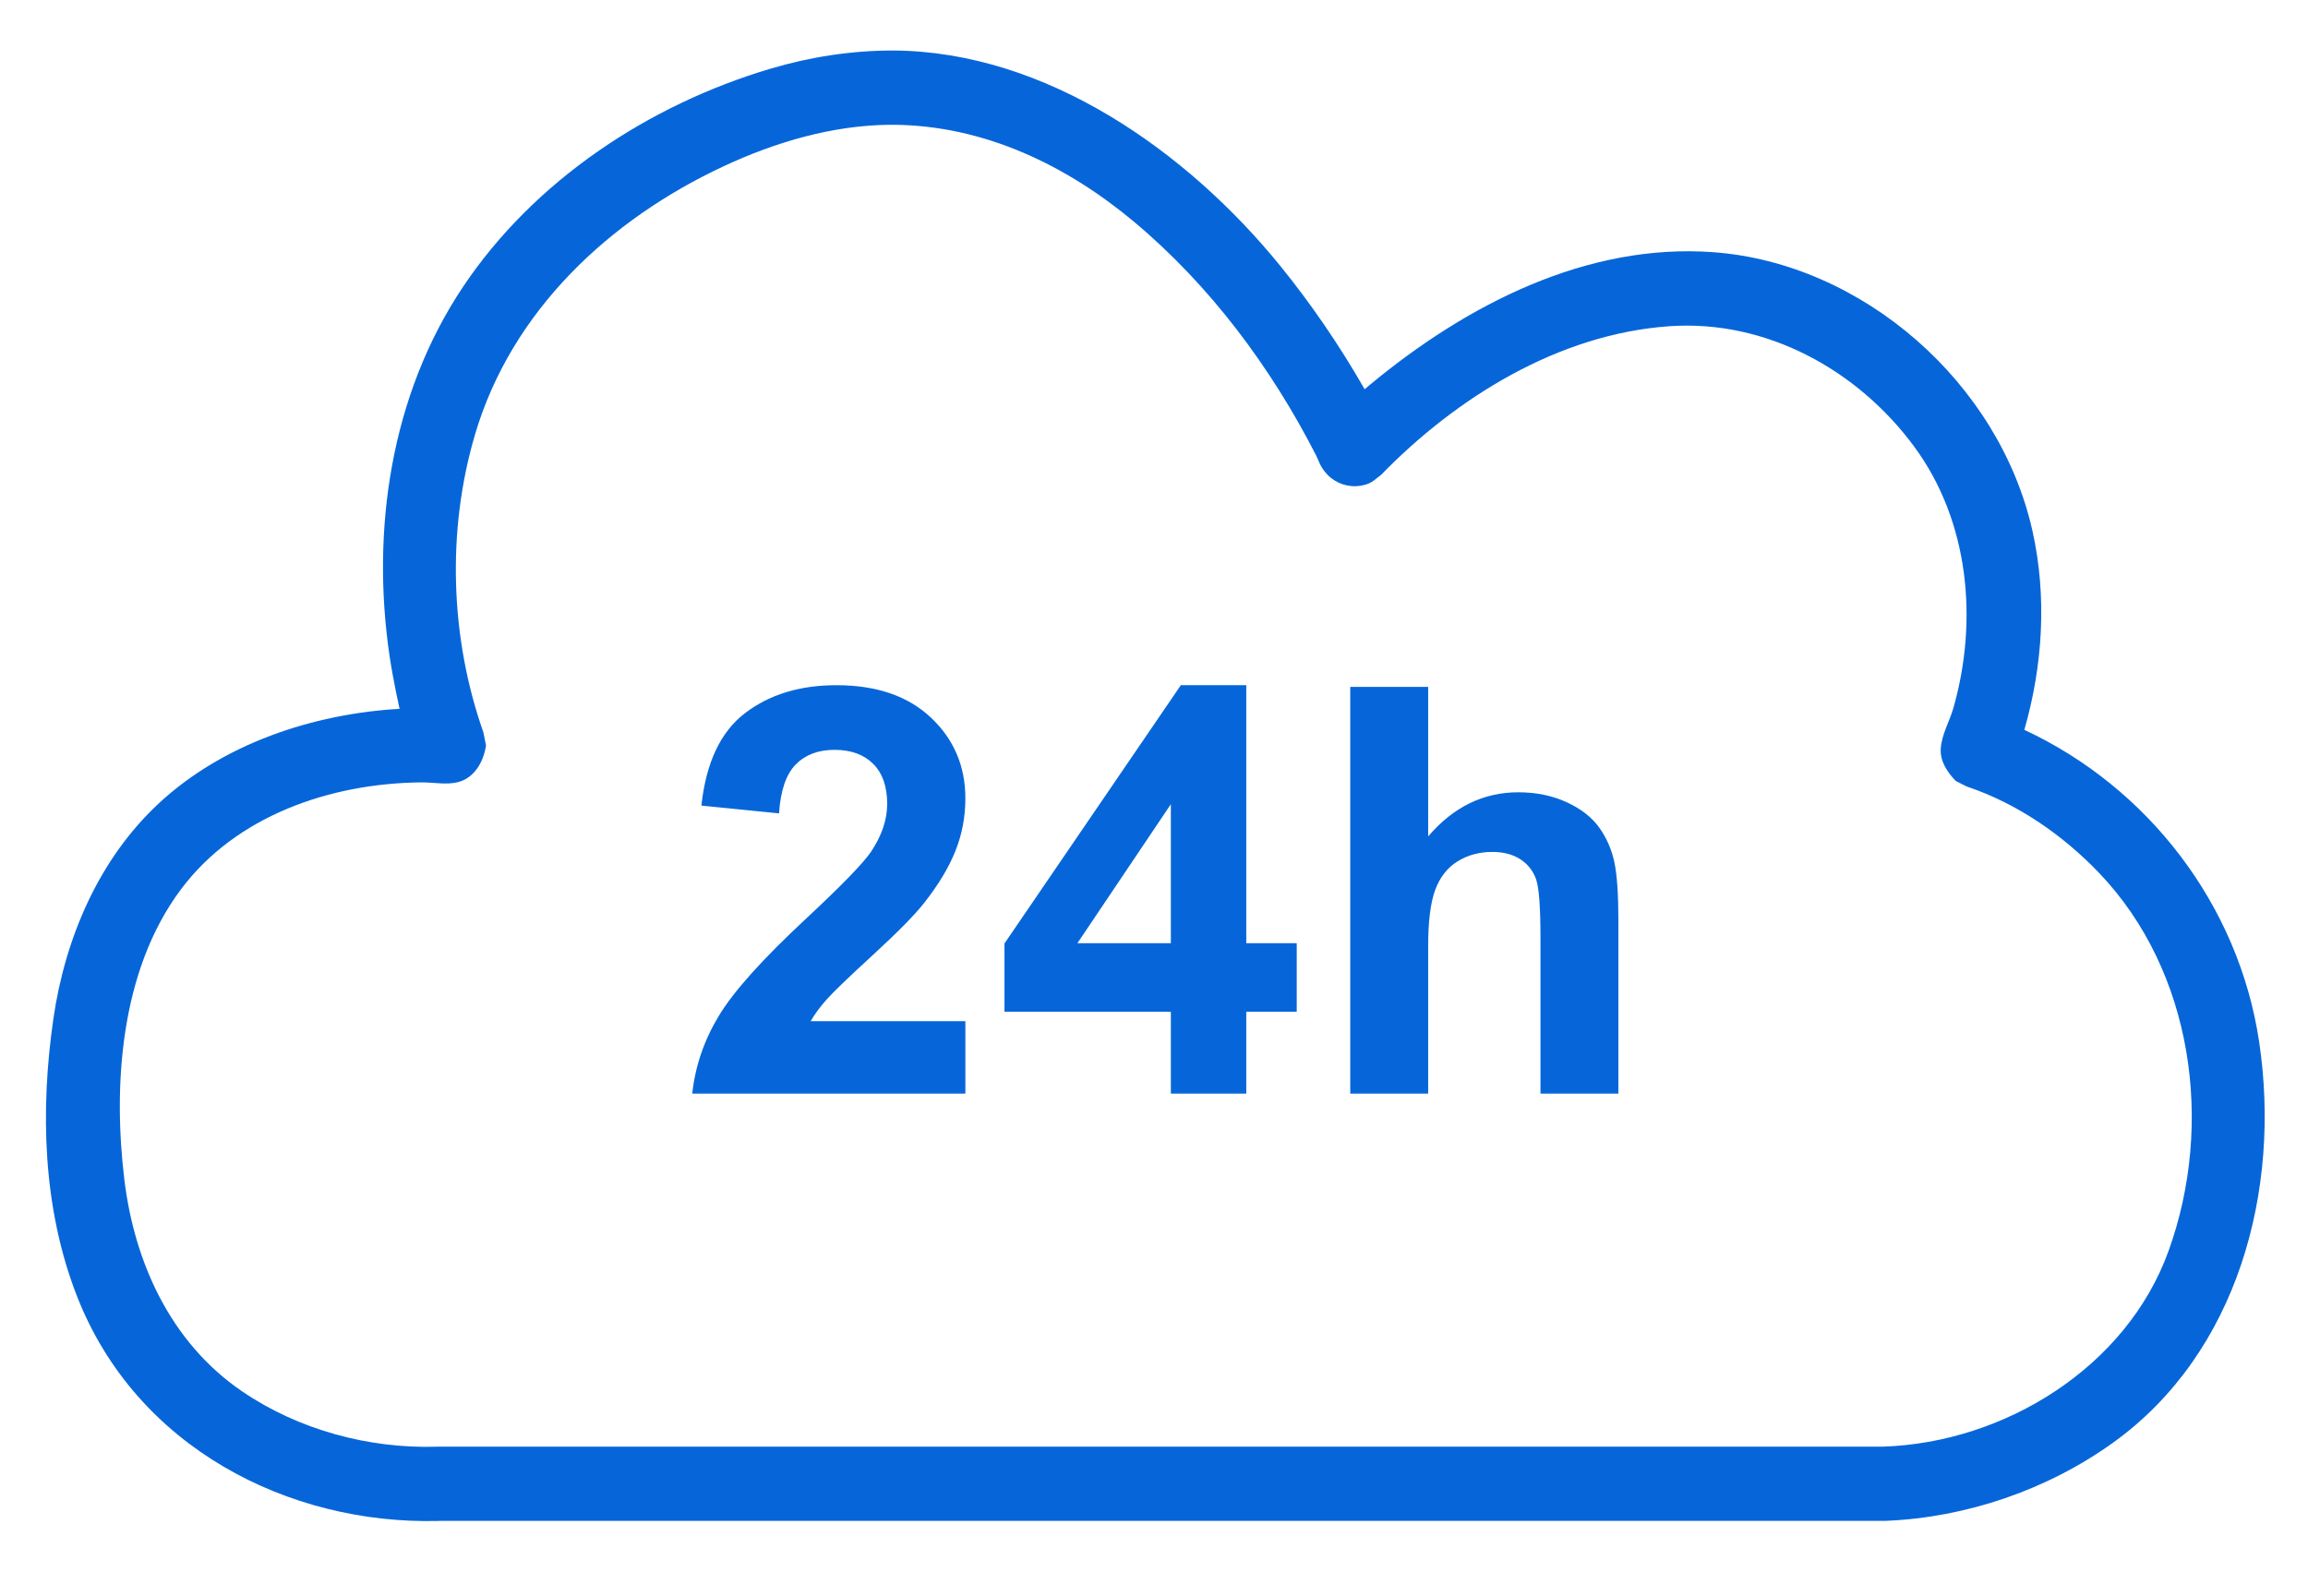 <?xml version="1.0" encoding="UTF-8" standalone="no"?>
<!DOCTYPE svg PUBLIC "-//W3C//DTD SVG 1.1//EN" "http://www.w3.org/Graphics/SVG/1.1/DTD/svg11.dtd">
<svg width="100%" height="100%" viewBox="0 0 480 332" version="1.1" xmlns="http://www.w3.org/2000/svg" xmlns:xlink="http://www.w3.org/1999/xlink" xml:space="preserve" xmlns:serif="http://www.serif.com/" style="fill-rule:evenodd;clip-rule:evenodd;stroke-linejoin:round;stroke-miterlimit:2;">
    <g id="Prancheta1" transform="matrix(1,0,0,0.692,0,0)">
        <rect x="0" y="0" width="480" height="480" style="fill:none;"/>
        <g transform="matrix(1.029,0,0,1.488,-5.422,-120.943)">
            <path d="M94.182,388.5L93.682,388.516C63.681,389.231 32.771,373.734 20.808,343.056C13.88,325.29 13.383,305.568 16.052,287.105C18.418,270.735 25.26,254.814 37.356,243.569C50.333,231.506 68.525,225.476 86.023,224.462C86.023,224.462 84.724,218.62 84.029,213.95C80.232,188.462 84.212,161.09 98.845,139.225C113.158,117.839 136.256,102.5 160.962,95.164C169.042,92.764 177.371,91.472 185.889,91.483C216.833,91.697 245.357,112.02 264.013,134.973C270.301,142.708 275.933,150.971 280.908,159.609L281.077,159.905C281.432,159.604 281.79,159.305 282.147,159.007C301.849,142.666 326.079,130.369 351.493,132.218C381.719,134.417 409.385,158.618 416.061,188.571C419.001,201.758 418.166,215.636 414.411,228.709C439.374,240.324 457.708,263.973 461.866,291.712C466.358,321.68 457.564,354.549 432.414,372.65C419.101,382.232 402.689,387.821 386.46,388.489L386.097,388.5L94.182,388.5ZM185.093,106.484C173.416,106.599 161.959,110.003 151.54,114.857C128.501,125.592 108.676,144.026 101.279,169.041C95.487,188.63 96.291,210.296 102.973,229.229L103.499,231.877C102.973,235.314 101.045,238.482 97.793,239.282C95.416,239.868 92.911,239.295 90.403,239.32C71.983,239.502 52.981,246.073 41.859,260.905C29.41,277.507 28.135,300.998 30.414,319.644C32.431,336.156 39.667,352.431 54.212,362.341C65.654,370.137 79.838,373.907 93.407,373.518C93.627,373.51 93.818,373.5 93.818,373.5L385.886,373.5C410.376,372.692 435.062,357.509 443.563,333.958C452.802,308.363 448.512,277.494 429.56,257.655C422.155,249.904 412.964,243.603 402.988,240.231C402.904,240.204 402.786,240.166 402.786,240.166L400.543,239.032C398.734,237.152 397.333,234.931 397.521,232.435C397.739,229.554 399.298,227.022 400.093,224.221C405.09,206.626 403.288,186.623 392.173,171.525C380.724,155.975 362.208,145.814 342.683,147.175C320.146,148.747 299.491,161.709 284.427,177.177L284.402,177.203C282.717,178.465 282.346,179.061 280.183,179.406C277.757,179.794 275.21,178.897 273.566,177.17C272.047,175.573 271.869,174.461 271.298,173.334C262.144,155.409 249.759,138.873 234.512,126.115C220.947,114.764 204.284,106.611 185.827,106.483C185.583,106.483 185.338,106.483 185.093,106.484ZM200.382,302.186L145.179,302.186C145.777,296.656 147.57,291.416 150.559,286.465C153.548,281.515 159.452,274.949 168.269,266.766C175.368,260.153 179.721,255.67 181.327,253.316C183.494,250.065 184.578,246.852 184.578,243.676C184.578,240.164 183.634,237.465 181.747,235.578C179.861,233.691 177.255,232.748 173.929,232.748C170.642,232.748 168.026,233.738 166.083,235.718C164.14,237.698 163.02,240.986 162.721,245.582L147.029,244.013C147.963,235.345 150.896,229.124 155.827,225.35C160.759,221.577 166.924,219.69 174.322,219.69C182.429,219.69 188.8,221.876 193.432,226.247C198.065,230.618 200.382,236.054 200.382,242.556C200.382,246.254 199.719,249.776 198.392,253.12C197.066,256.464 194.964,259.966 192.087,263.628C190.182,266.056 186.745,269.55 181.775,274.108C176.806,278.666 173.659,281.692 172.332,283.187C171.006,284.681 169.932,286.138 169.11,287.558L200.382,287.558L200.382,302.186ZM293.918,302.186L278.17,302.186L278.17,220.026L293.918,220.026L293.918,250.233C298.999,244.293 305.071,241.323 312.132,241.323C315.756,241.323 319.026,241.995 321.94,243.34C324.854,244.685 327.049,246.404 328.525,248.496C330.001,250.588 331.009,252.905 331.551,255.445C332.093,257.986 332.364,261.928 332.364,267.271L332.364,302.186L316.616,302.186L316.616,270.745C316.616,264.506 316.317,260.545 315.719,258.864C315.121,257.183 314.066,255.847 312.553,254.857C311.039,253.867 309.143,253.372 306.864,253.372C304.249,253.372 301.914,254.007 299.859,255.277C297.804,256.548 296.3,258.462 295.347,261.022C294.395,263.581 293.918,267.364 293.918,272.371L293.918,302.186ZM257.154,271.81L267.354,271.81L267.354,285.653L257.154,285.653L257.154,302.186L241.91,302.186L241.91,285.653L208.284,285.653L208.284,271.866L243.927,219.69L257.154,219.69L257.154,271.81ZM241.91,271.81L241.91,243.732L223.023,271.81L241.91,271.81Z" style="fill:rgb(6,102,217);"/>
        </g>
    </g>
</svg>
